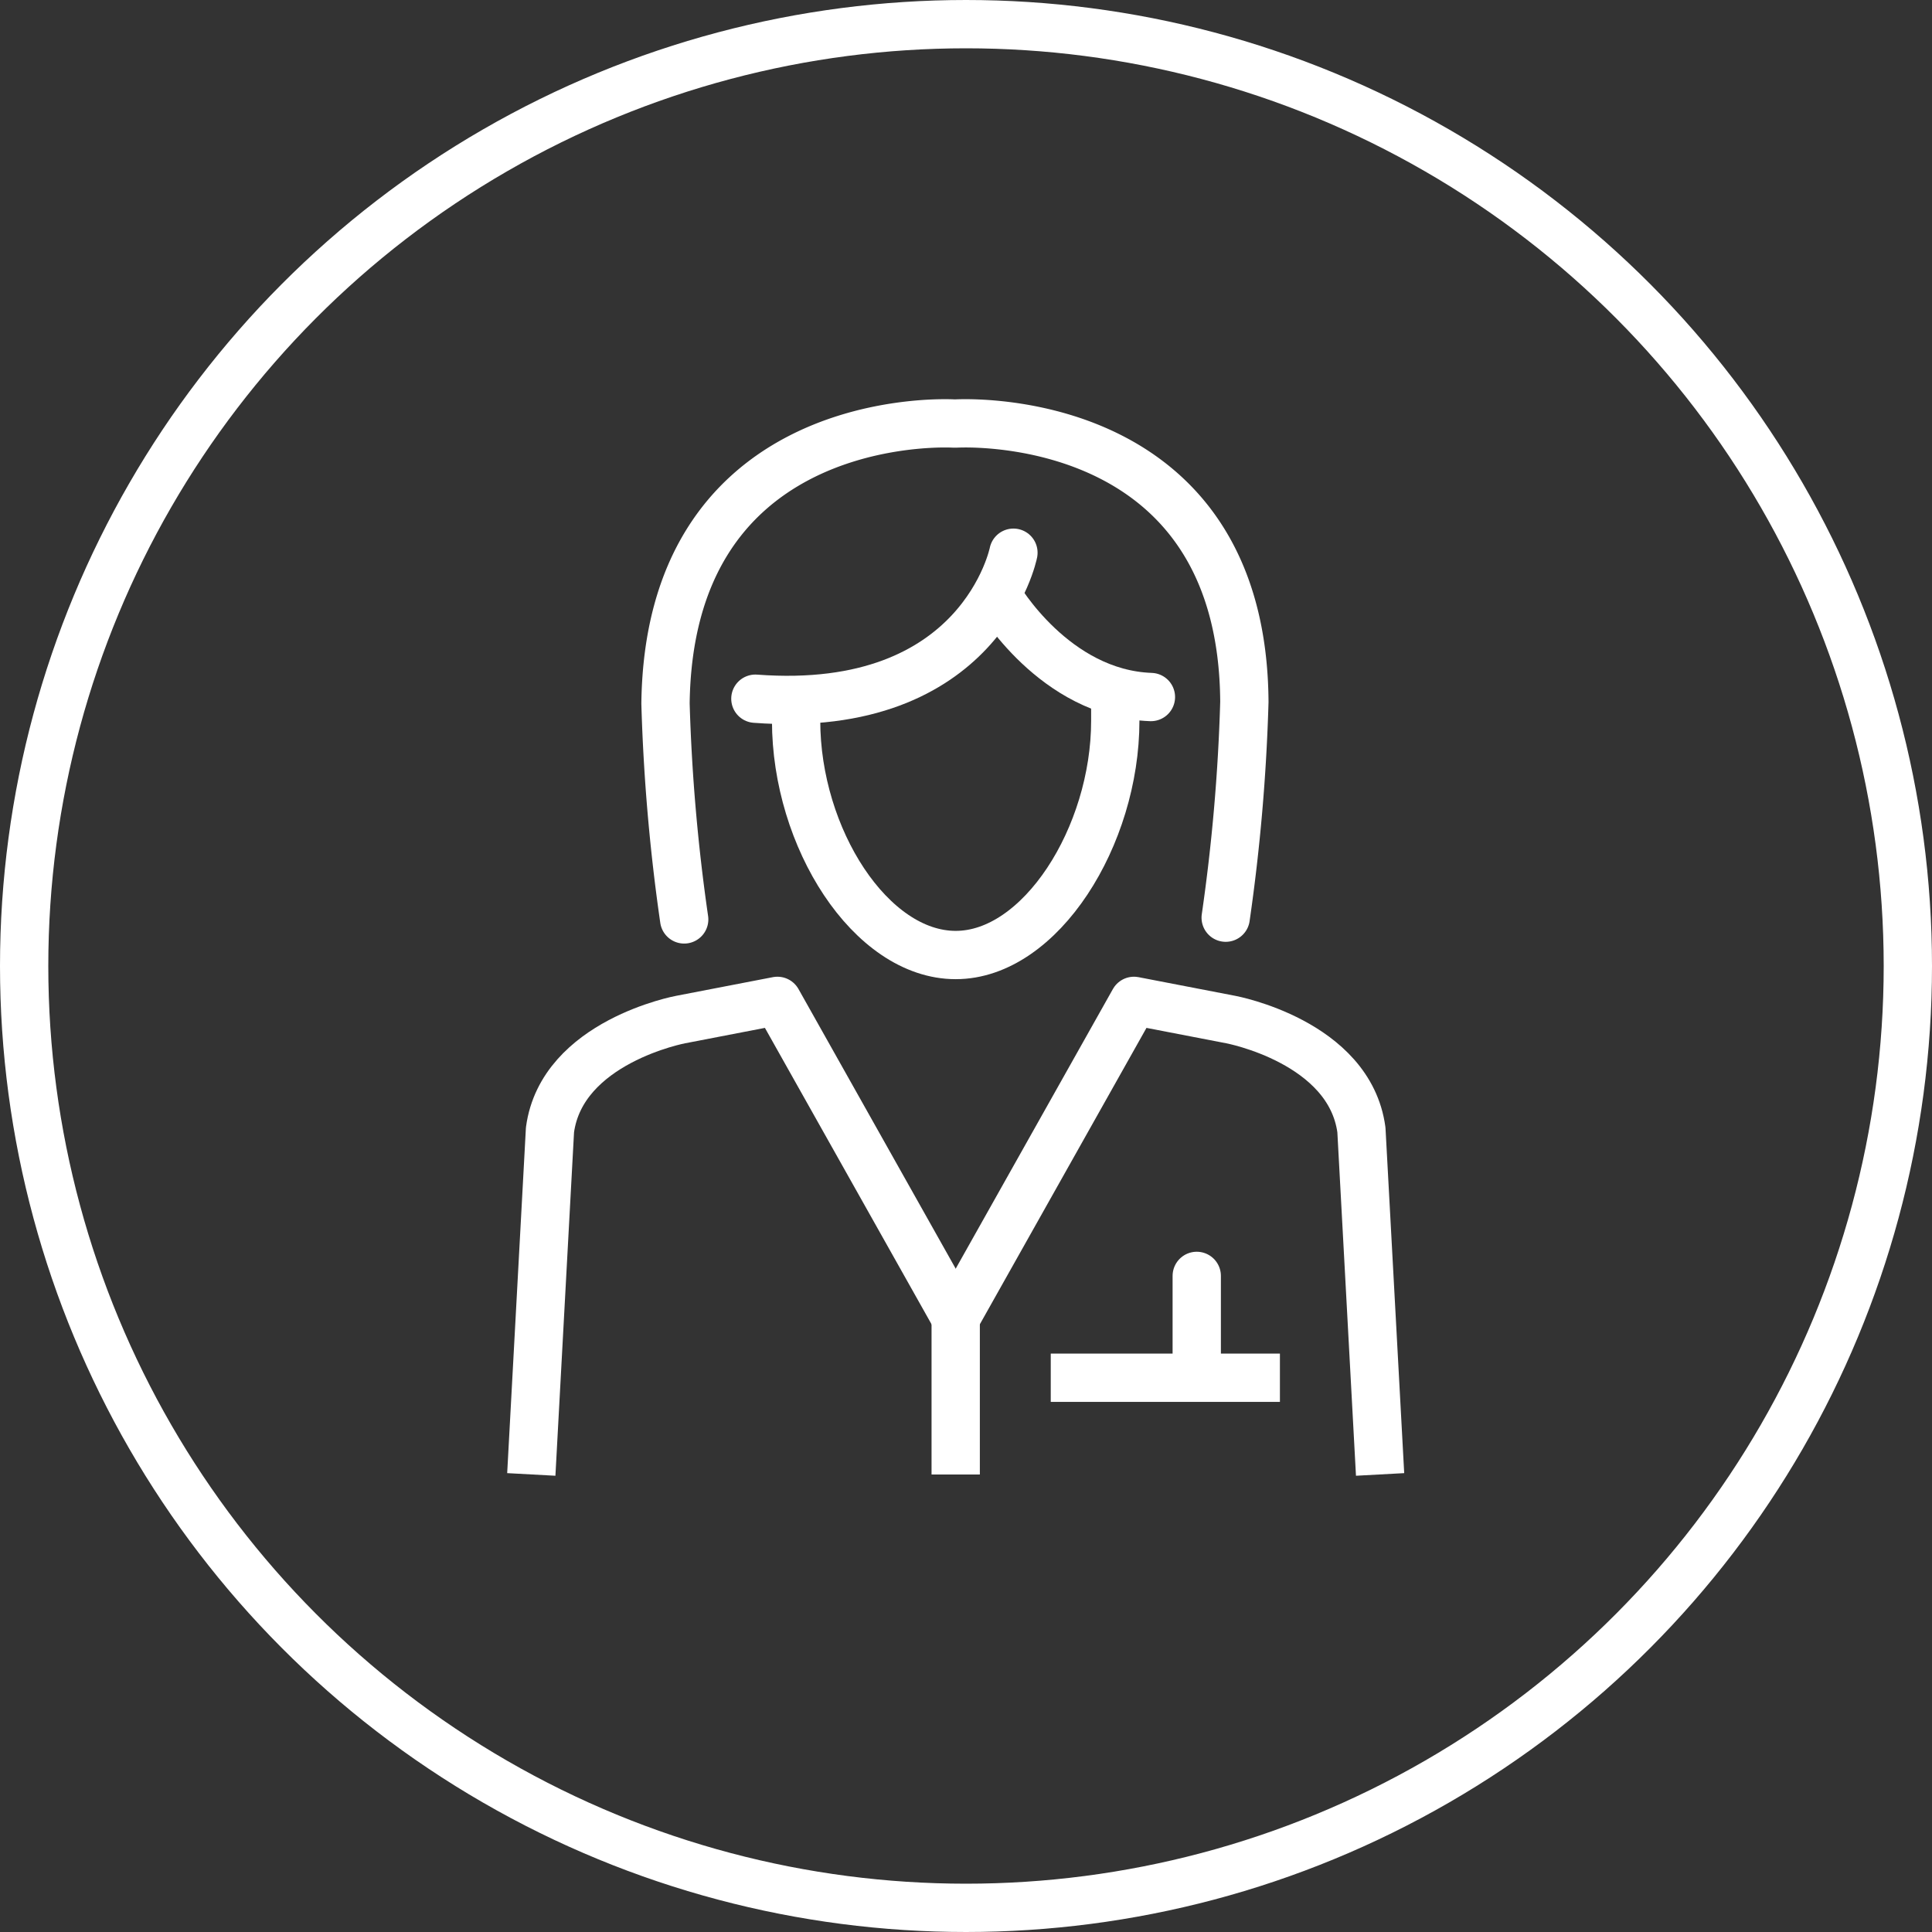 <svg xmlns="http://www.w3.org/2000/svg" viewBox="0 0 60 60">
  <rect x="0" y="0" width="60" height="60" fill="#333333" stroke="none"/>
  <defs>
    <style>
      .cls-1, .cls-2, .cls-3, .cls-4, .cls-5, .cls-7 {
        fill: none;
      }

      .cls-1, .cls-2, .cls-3, .cls-4, .cls-5 {
        stroke: #fff;
        stroke-width: 1.5px;
      }

      .cls-2, .cls-3 {
        stroke-linecap: round;
      }

      .cls-2, .cls-5 {
        stroke-linejoin: round;
      }

      .cls-2, .cls-3, .cls-4, .cls-5 {
        stroke-miterlimit: 10;
      }

      .cls-6 {
        stroke: none;
      }
    </style>
  </defs>
  <g id="medicalcentres" transform="translate(-1015 -2959)">
    <g id="Ellipse_4" data-name="Ellipse 4" class="cls-1" transform="translate(1015 2959)">
      <circle class="cls-6" cx="30" cy="30" r="30"/>
      <circle class="cls-7" cx="30" cy="30" r="29.25"/>
    </g>
    <g id="Gruppe_34" data-name="Gruppe 34" transform="translate(1031.5 2972.152)">
      <path id="Pfad_48" data-name="Pfad 48" class="cls-2" d="M26.5,16.636a58.489,58.489,0,0,0,.58-6.7c-.053-8.593-7.8-8.7-8.962-8.646h-.053c-1.107-.053-8.857.053-8.962,8.7a58.489,58.489,0,0,0,.58,6.7" transform="translate(-4.935 -1.289)"/>
      <path id="Pfad_49" data-name="Pfad 49" class="cls-2" d="M16.8,17.558v.58c0,3.638,2.32,7.275,4.956,7.275s4.956-3.69,4.956-7.275V17.4" transform="translate(-8.576 -8.906)"/>
      <g id="Gruppe_32" data-name="Gruppe 32" transform="translate(6.959 4.013)">
        <path id="Pfad_50" data-name="Pfad 50" class="cls-2" d="M22.414,8.9s-1,5.061-8.014,4.534" transform="translate(-14.4 -8.9)"/>
        <path id="Pfad_51" data-name="Pfad 51" class="cls-3" d="M28.7,11.5s1.74,3.005,4.745,3.111" transform="translate(-21.161 -10.129)"/>
      </g>
      <line id="Linie_8" data-name="Linie 8" class="cls-4" y2="5.272" transform="translate(13.18 27.368)"/>
      <line id="Linie_9" data-name="Linie 9" class="cls-3" y2="3.005" transform="translate(20.666 26.472)"/>
      <line id="Linie_10" data-name="Linie 10" class="cls-4" x1="7.117" transform="translate(16.132 29.635)"/>
      <g id="Gruppe_33" data-name="Gruppe 33" transform="translate(0 17.931)">
        <path id="Pfad_52" data-name="Pfad 52" class="cls-5" d="M14.327,45.053,8.844,35.3l-3.005.58s-3.69.685-4.059,3.427l-.58,10.7" transform="translate(-1.2 -35.3)"/>
        <path id="Pfad_53" data-name="Pfad 53" class="cls-5" d="M26.3,45.053,31.783,35.3l3.005.58s3.69.685,4.059,3.427l.58,10.7" transform="translate(-13.067 -35.3)"/>
      </g>
    </g>
  </g>
</svg>
